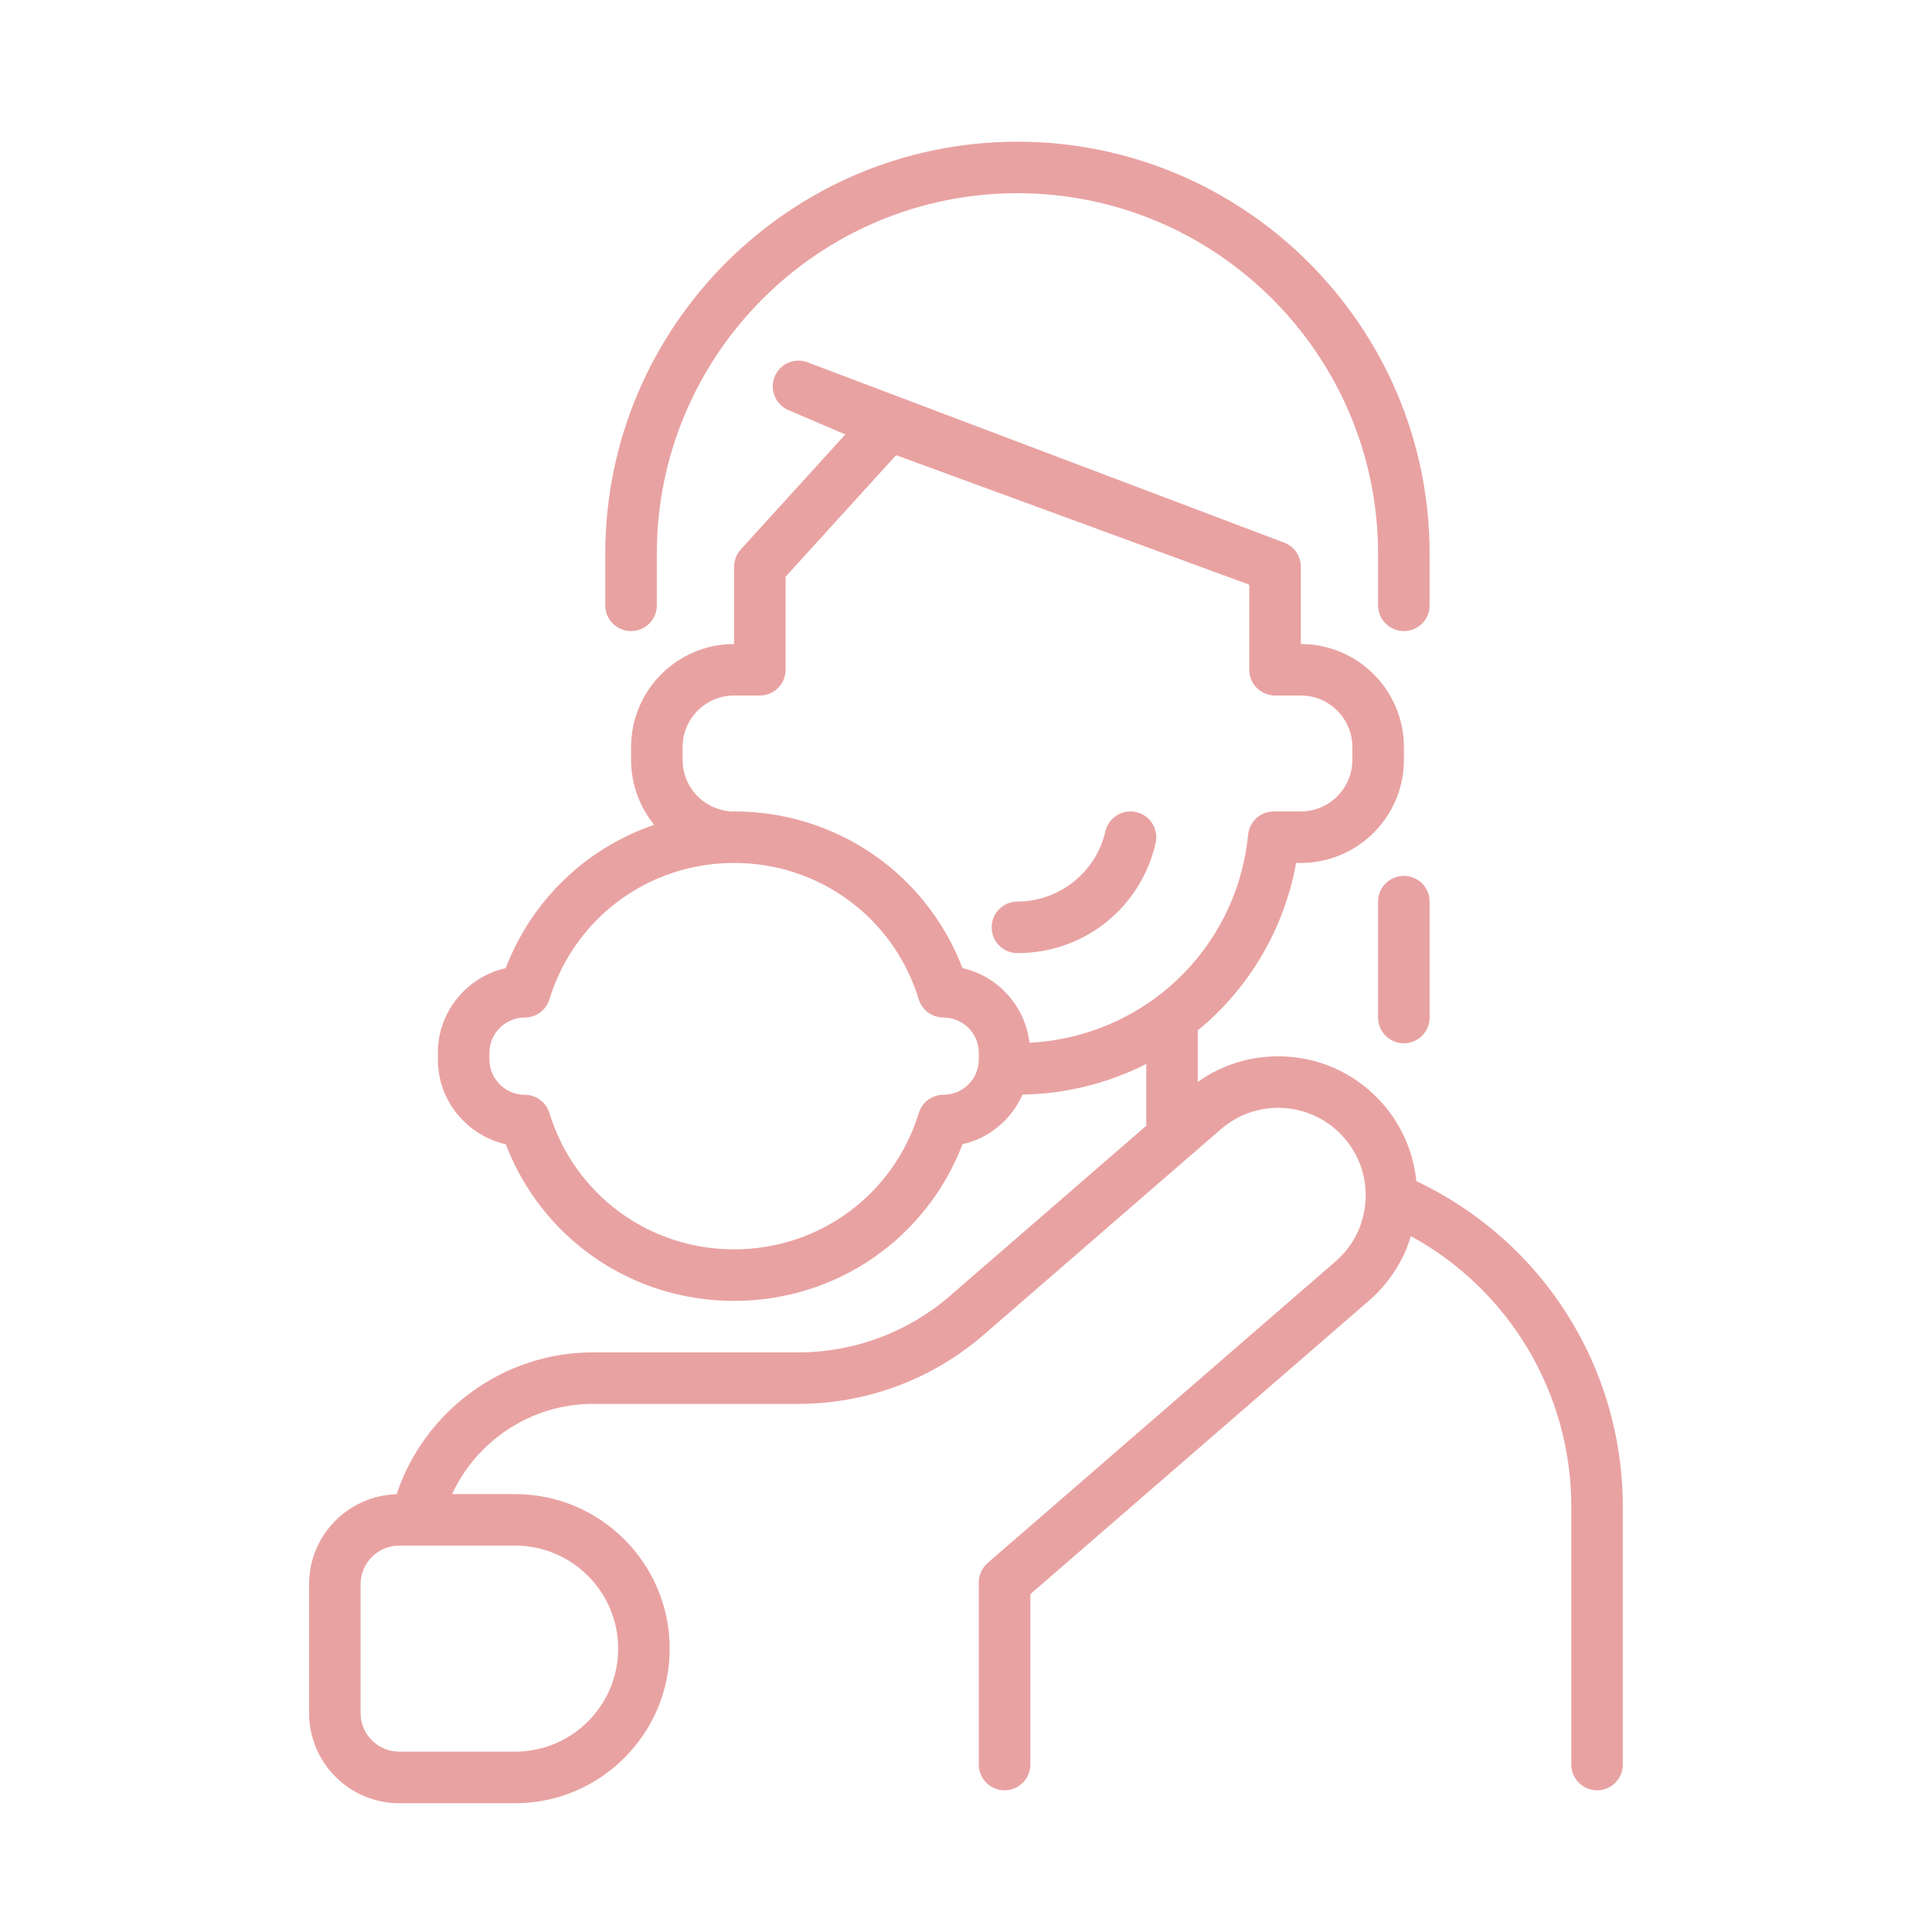 <?xml version="1.0" encoding="UTF-8"?> <svg xmlns="http://www.w3.org/2000/svg" width="32" height="32" viewBox="0 0 32 32" fill="none"><path d="M23.679 9.173C23.679 5.409 20.616 2.347 16.852 2.347C13.088 2.347 10.025 5.409 10.025 9.173V10.027C10.025 10.14 10.07 10.248 10.15 10.328C10.23 10.408 10.339 10.453 10.452 10.453C10.565 10.453 10.674 10.408 10.754 10.328C10.834 10.248 10.879 10.14 10.879 10.027V9.173C10.879 5.88 13.558 3.2 16.852 3.2C20.146 3.2 22.825 5.88 22.825 9.173V10.027C22.825 10.14 22.87 10.248 22.95 10.328C23.03 10.408 23.139 10.453 23.252 10.453C23.365 10.453 23.474 10.408 23.554 10.328C23.634 10.248 23.679 10.14 23.679 10.027V9.173ZM23.252 14.507C23.139 14.507 23.03 14.552 22.95 14.632C22.87 14.712 22.825 14.82 22.825 14.933V16.853C22.825 16.966 22.87 17.075 22.95 17.155C23.03 17.235 23.139 17.28 23.252 17.28C23.365 17.28 23.474 17.235 23.554 17.155C23.634 17.075 23.679 16.966 23.679 16.853V14.933C23.679 14.82 23.634 14.712 23.554 14.632C23.474 14.552 23.365 14.507 23.252 14.507ZM18.819 13.451C18.709 13.426 18.593 13.445 18.497 13.506C18.401 13.566 18.334 13.662 18.308 13.772C18.155 14.445 17.543 14.933 16.852 14.933C16.739 14.933 16.63 14.978 16.55 15.058C16.47 15.138 16.425 15.247 16.425 15.36C16.425 15.473 16.47 15.582 16.55 15.662C16.63 15.742 16.739 15.787 16.852 15.787C17.955 15.787 18.897 15.036 19.141 13.961C19.166 13.851 19.146 13.735 19.086 13.639C19.025 13.544 18.93 13.476 18.819 13.451Z" fill="#E9A2A2"></path><path d="M6.612 29.867H8.532C9.944 29.867 11.092 28.718 11.092 27.307C11.092 25.895 9.944 24.747 8.532 24.747H7.488C7.899 23.858 8.805 23.253 9.812 23.253H13.221C14.351 23.253 15.442 22.846 16.295 22.107L20.221 18.704C20.365 18.579 20.532 18.483 20.712 18.423C20.893 18.363 21.084 18.339 21.274 18.353C21.464 18.366 21.649 18.417 21.82 18.502C21.99 18.587 22.142 18.705 22.266 18.849C22.52 19.142 22.644 19.516 22.616 19.902C22.589 20.289 22.413 20.641 22.12 20.894L16.36 25.887C16.266 25.968 16.212 26.086 16.212 26.21V29.227C16.212 29.34 16.257 29.448 16.337 29.528C16.418 29.608 16.526 29.653 16.639 29.653C16.752 29.653 16.861 29.608 16.941 29.528C17.021 29.448 17.066 29.34 17.066 29.227V26.404L22.679 21.539C23.005 21.256 23.244 20.887 23.369 20.474C24.174 20.914 24.846 21.563 25.313 22.352C25.781 23.142 26.027 24.043 26.026 24.96V29.227C26.026 29.34 26.071 29.448 26.151 29.528C26.231 29.608 26.339 29.653 26.453 29.653C26.566 29.653 26.674 29.608 26.754 29.528C26.834 29.448 26.879 29.34 26.879 29.227V24.96C26.879 22.636 25.544 20.549 23.459 19.563C23.412 19.092 23.221 18.648 22.911 18.291C22.713 18.062 22.472 17.874 22.202 17.738C21.931 17.603 21.637 17.523 21.335 17.502C20.802 17.463 20.273 17.61 19.839 17.92V17.067C20.694 16.365 21.271 15.382 21.468 14.293H21.546C22.487 14.293 23.253 13.528 23.253 12.587V12.373C23.253 11.432 22.487 10.667 21.546 10.667V9.387C21.546 9.299 21.519 9.214 21.469 9.142C21.419 9.071 21.348 9.016 21.266 8.986L13.394 6.008C13.342 5.986 13.287 5.974 13.231 5.973C13.175 5.972 13.119 5.983 13.067 6.004C13.015 6.024 12.968 6.055 12.928 6.094C12.888 6.134 12.856 6.18 12.834 6.232C12.812 6.283 12.8 6.339 12.799 6.395C12.799 6.451 12.809 6.506 12.83 6.558C12.85 6.61 12.881 6.658 12.92 6.698C12.96 6.738 13.006 6.77 13.058 6.792L14.001 7.196L12.27 9.1C12.199 9.178 12.159 9.28 12.159 9.387V10.667C11.218 10.667 10.453 11.432 10.453 12.373V12.587C10.453 12.992 10.596 13.367 10.835 13.662C10.276 13.852 9.766 14.164 9.341 14.574C8.916 14.984 8.587 15.483 8.377 16.035C7.734 16.179 7.252 16.755 7.252 17.44V17.547C7.252 18.232 7.734 18.807 8.377 18.952C8.976 20.515 10.462 21.547 12.159 21.547C13.856 21.547 15.342 20.515 15.942 18.952C16.389 18.851 16.754 18.54 16.937 18.13C17.65 18.118 18.35 17.944 18.986 17.622V18.627C18.986 18.633 18.987 18.638 18.988 18.644L15.737 21.462C15.039 22.067 14.146 22.4 13.222 22.4H9.812C8.338 22.4 7.025 23.37 6.57 24.749C5.767 24.771 5.119 25.431 5.119 26.24V28.373C5.119 29.197 5.789 29.867 6.612 29.867ZM16.212 17.547C16.212 17.702 16.151 17.851 16.041 17.961C15.931 18.071 15.781 18.133 15.626 18.133C15.438 18.133 15.273 18.256 15.218 18.435C14.803 19.786 13.573 20.693 12.159 20.693C10.745 20.693 9.516 19.786 9.1 18.435C9.073 18.347 9.019 18.271 8.946 18.217C8.873 18.163 8.784 18.133 8.692 18.133C8.537 18.133 8.388 18.071 8.278 17.961C8.168 17.851 8.106 17.702 8.106 17.547V17.44C8.106 17.285 8.168 17.135 8.278 17.025C8.388 16.915 8.537 16.854 8.692 16.853C8.88 16.853 9.045 16.731 9.1 16.552C9.516 15.201 10.745 14.293 12.159 14.293C13.573 14.293 14.803 15.201 15.218 16.552C15.245 16.639 15.299 16.716 15.372 16.77C15.446 16.824 15.535 16.853 15.626 16.853C15.781 16.854 15.931 16.915 16.041 17.025C16.151 17.135 16.212 17.285 16.212 17.44V17.547ZM17.051 17.271C16.979 16.662 16.53 16.167 15.942 16.035C15.342 14.472 13.856 13.44 12.159 13.44C12.138 13.44 12.117 13.442 12.096 13.442C12.083 13.44 12.072 13.436 12.059 13.434C11.851 13.41 11.66 13.31 11.521 13.154C11.382 12.998 11.306 12.796 11.306 12.587V12.373C11.306 11.903 11.688 11.52 12.159 11.52H12.586C12.699 11.52 12.807 11.475 12.887 11.395C12.967 11.315 13.012 11.207 13.012 11.093V9.552L14.842 7.539L20.692 9.684V11.093C20.692 11.207 20.737 11.315 20.817 11.395C20.898 11.475 21.006 11.52 21.119 11.52H21.546C22.016 11.52 22.399 11.903 22.399 12.373V12.587C22.399 13.057 22.016 13.44 21.546 13.44H21.098C20.992 13.44 20.89 13.479 20.811 13.55C20.733 13.622 20.683 13.719 20.673 13.825C20.484 15.728 18.943 17.175 17.051 17.271ZM5.972 26.24C5.972 25.887 6.26 25.6 6.612 25.6H8.532C9.473 25.6 10.239 26.366 10.239 27.307C10.239 28.248 9.473 29.013 8.532 29.013H6.612C6.26 29.013 5.972 28.726 5.972 28.373V26.24Z" fill="#E9A2A2"></path></svg> 